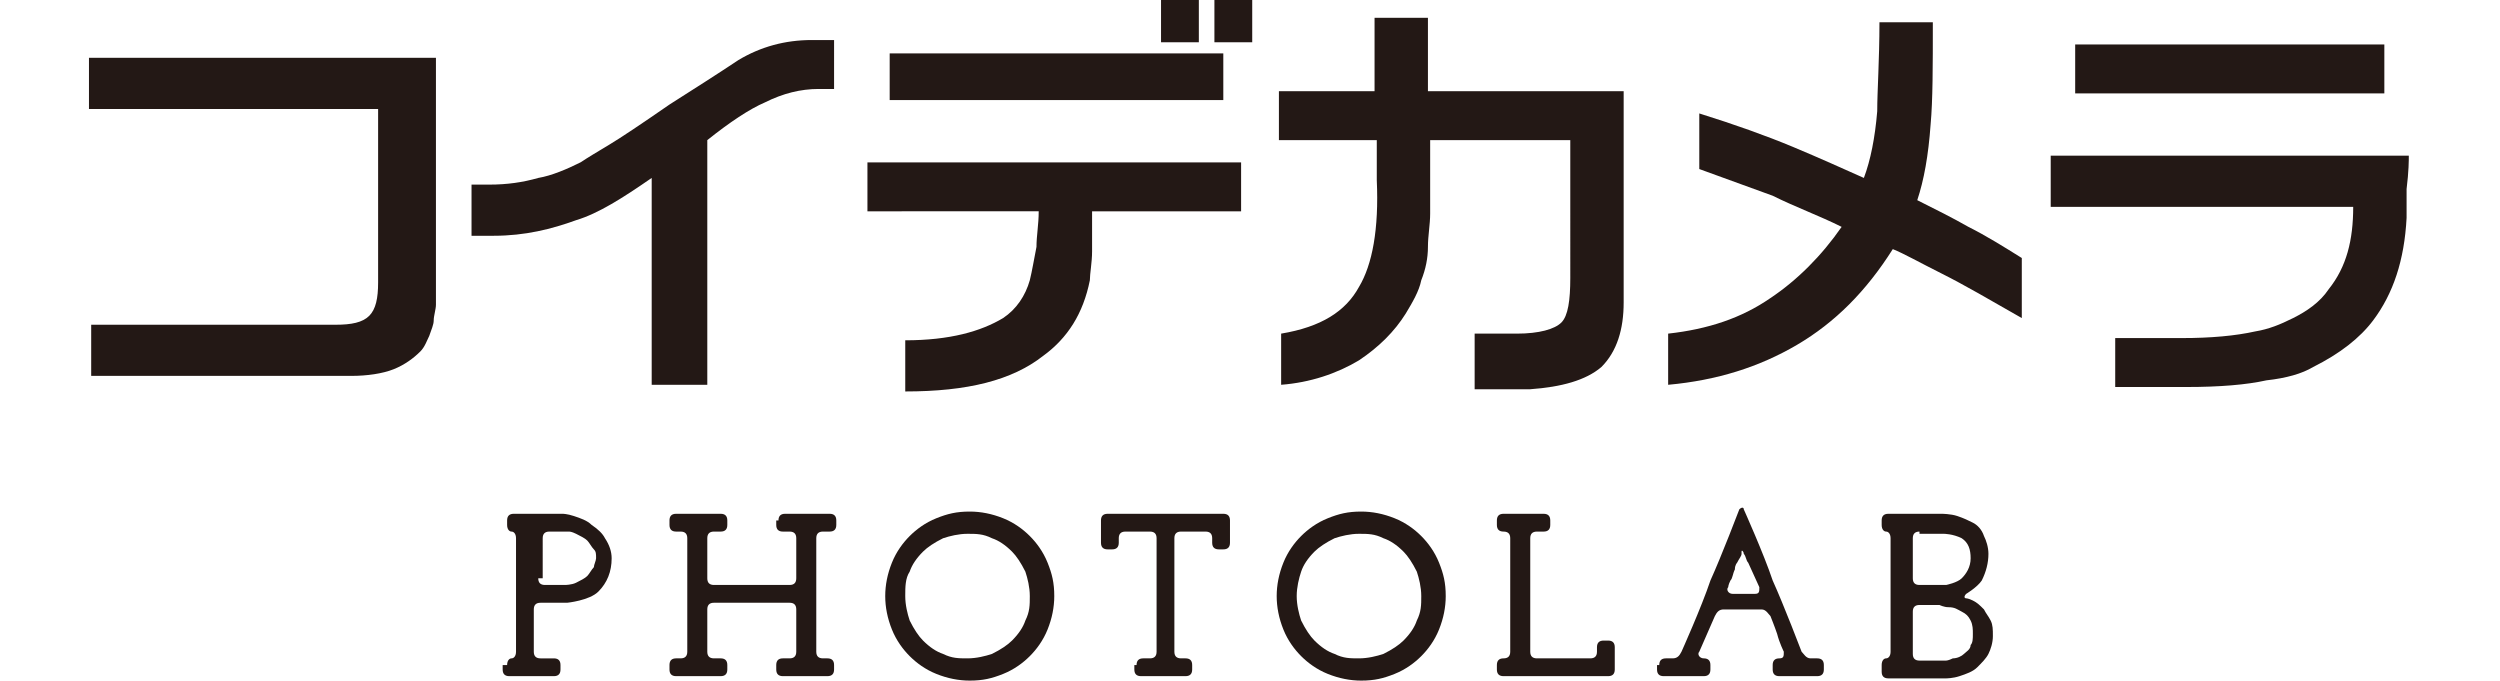 <?xml version="1.0" encoding="utf-8"?>
<!-- Generator: Adobe Illustrator 24.2.3, SVG Export Plug-In . SVG Version: 6.00 Build 0)  -->
<svg version="1.1" id="レイヤー_1" xmlns="http://www.w3.org/2000/svg" xmlns:xlink="http://www.w3.org/1999/xlink" x="0px"
	 y="0px" viewBox="0 0 112.4 30.6" style="enable-background:new 0 0 112.4 30.6;" xml:space="preserve">
<style type="text/css">
	.st0{fill:#251E1C;}
	.st1{fill:#FFFFFF;stroke:#000000;stroke-miterlimit:10;}
	.st2{fill:#231815;}
	.st3{clip-path:url(#SVGID_2_);fill:#231815;}
	.st4{clip-path:url(#SVGID_4_);fill:#231815;}
</style>
<g>
	<path class="st2" d="M4.1,2.6h15.5v10.5c0,0.2,0,0.4,0,0.6c0,0.2-0.1,0.5-0.1,0.7c0,0.2-0.1,0.4-0.2,0.7c-0.1,0.2-0.2,0.5-0.4,0.7
		c-0.3,0.3-0.7,0.6-1.2,0.8c-0.5,0.2-1.2,0.3-1.9,0.3H4.1v-2.3h11c0.7,0,1.2-0.1,1.5-0.4c0.3-0.3,0.4-0.8,0.4-1.5V4.9h-13V2.6
		L4.1,2.6z"/>
	<g>
		<defs>
			<rect id="SVGID_1_" x="4.1" y="0" width="104.1" height="30.6"/>
		</defs>
		<clipPath id="SVGID_2_">
			<use xlink:href="#SVGID_1_"  style="overflow:visible;"/>
		</clipPath>
		<path class="st3" d="M21.2,8.3H22c0.8,0,1.5-0.1,2.2-0.3c0.6-0.1,1.3-0.4,1.9-0.7c0.3-0.2,0.8-0.5,1.3-0.8
			c0.5-0.3,1.4-0.9,2.7-1.8c1.1-0.7,2.2-1.4,3.1-2c1-0.6,2.1-0.9,3.3-0.9h1V4h-0.7c-0.8,0-1.6,0.2-2.4,0.6c-0.7,0.3-1.6,0.9-2.6,1.7
			v11h-2.5V8c-1.3,0.9-2.4,1.6-3.4,1.9c-1.1,0.4-2.3,0.7-3.7,0.7h-1V8.3L21.2,8.3z"/>
		<path class="st3" d="M56.3,0v1.9h-1.7V0H56.3L56.3,0z M53.9,0v1.9h-1.7V0H53.9L53.9,0z M40,2.4h15v2.1H40V2.4L40,2.4z M39,7.3
			h16.8v2.2h-6.7c0,0.7,0,1.3,0,1.8c0,0.5-0.1,1-0.1,1.3c-0.3,1.5-1,2.6-2.1,3.4c-1.4,1.1-3.4,1.6-6.2,1.6v-2.3c2,0,3.4-0.4,4.4-1
			c0.6-0.4,1-1,1.2-1.7c0.1-0.4,0.2-1,0.3-1.5c0-0.5,0.1-1,0.1-1.6H39V7.3L39,7.3z"/>
	</g>
	<path class="st2" d="M57.4,4.1h4.4V0.8h2.4v3.3H73v9.5c0,1.2-0.3,2.2-1,2.9c-0.7,0.6-1.8,0.9-3.2,1h-2.5V15h1.9c1,0,1.7-0.2,2-0.5
		c0.3-0.3,0.4-1,0.4-2V6.3h-6.3v2c0,0.4,0,0.8,0,1.3c0,0.5-0.1,1-0.1,1.5c0,0.5-0.1,1-0.3,1.5c-0.1,0.5-0.4,1-0.7,1.5
		c-0.5,0.8-1.2,1.5-2.1,2.1c-1,0.6-2.2,1-3.5,1.1V15c1.8-0.3,2.9-1,3.5-2.1c0.6-1,0.9-2.6,0.8-4.8V6.3h-4.4V4.1L57.4,4.1z"/>
	<path class="st2" d="M76.4,7.6V5.1c1.6,0.5,3,1,4.2,1.5c1.2,0.5,2.3,1,3.2,1.4c0.3-0.8,0.5-1.8,0.6-3c0-0.9,0.1-2.3,0.1-4h2.4
		c0,2,0,3.5-0.1,4.6c-0.1,1.4-0.3,2.5-0.6,3.4c0.8,0.4,1.6,0.8,2.3,1.2c0.8,0.4,1.6,0.9,2.4,1.4v2.7c-1.4-0.8-2.6-1.5-3.6-2
		c-1-0.5-1.7-0.9-2.2-1.1c-1.2,1.9-2.6,3.3-4.3,4.3c-1.7,1-3.6,1.6-5.8,1.8V15c1.8-0.2,3.3-0.7,4.6-1.6c1.2-0.8,2.3-1.9,3.2-3.2
		c-1-0.5-2.1-0.9-3.1-1.4C78.6,8.4,77.5,8,76.4,7.6L76.4,7.6z"/>
	<path class="st2" d="M93.3,2h13.9v2.2H93.3V2L93.3,2z M92.2,7h16.1c0,0.2,0,0.7-0.1,1.5c0,0.4,0,0.9,0,1.3
		c-0.1,1.9-0.6,3.4-1.5,4.6c-0.6,0.8-1.5,1.5-2.7,2.1c-0.5,0.3-1.2,0.5-2.1,0.6c-0.9,0.2-2.1,0.3-3.6,0.3h-3.2v-2.2h3
		c1.3,0,2.4-0.1,3.3-0.3c0.6-0.1,1.1-0.3,1.7-0.6c0.6-0.3,1.2-0.7,1.6-1.3c0.8-1,1.1-2.2,1.1-3.7H92.2V7L92.2,7z"/>
	<path class="st2" d="M24.2,26c0,0.2,0.1,0.3,0.3,0.3h0.3c0.2,0,0.4,0,0.6,0c0,0,0.3,0,0.5-0.1c0.2-0.1,0.4-0.2,0.5-0.3
		c0.1-0.1,0.2-0.3,0.3-0.4c0-0.1,0.1-0.3,0.1-0.4c0-0.2,0-0.3-0.1-0.4c-0.1-0.1-0.2-0.3-0.3-0.4c-0.1-0.1-0.3-0.2-0.5-0.3
		c-0.2-0.1-0.3-0.1-0.3-0.1c-0.2,0-0.4,0-0.6,0h-0.3c-0.2,0-0.3,0.1-0.3,0.3V26L24.2,26z M22.8,29.9c0-0.2,0.1-0.3,0.2-0.3
		c0.1,0,0.2-0.1,0.2-0.3v-5.1c0-0.2-0.1-0.3-0.2-0.3c-0.1,0-0.2-0.1-0.2-0.3v-0.2c0-0.2,0.1-0.3,0.3-0.3h1.6c0.2,0,0.4,0,0.6,0
		c0,0,0.2,0,0.5,0.1c0.3,0.1,0.6,0.2,0.8,0.4c0.3,0.2,0.5,0.4,0.6,0.6c0.2,0.3,0.3,0.6,0.3,0.9c0,0.6-0.2,1.1-0.6,1.5
		c-0.4,0.4-1.4,0.5-1.4,0.5c-0.2,0-0.4,0-0.6,0h-0.6c-0.2,0-0.3,0.1-0.3,0.3v1.9c0,0.2,0.1,0.3,0.3,0.3h0.6c0.2,0,0.3,0.1,0.3,0.3
		v0.2c0,0.2-0.1,0.3-0.3,0.3h-2c-0.2,0-0.3-0.1-0.3-0.3V29.9L22.8,29.9z"/>
	<g>
		<defs>
			<rect id="SVGID_3_" x="4.1" y="0" width="104.1" height="30.6"/>
		</defs>
		<clipPath id="SVGID_4_">
			<use xlink:href="#SVGID_3_"  style="overflow:visible;"/>
		</clipPath>
		<path class="st4" d="M35,23.4c0-0.2,0.1-0.3,0.3-0.3h2c0.2,0,0.3,0.1,0.3,0.3v0.2c0,0.2-0.1,0.3-0.3,0.3H37
			c-0.2,0-0.3,0.1-0.3,0.3v5.1c0,0.2,0.1,0.3,0.3,0.3h0.2c0.2,0,0.3,0.1,0.3,0.3v0.2c0,0.2-0.1,0.3-0.3,0.3h-2
			c-0.2,0-0.3-0.1-0.3-0.3v-0.2c0-0.2,0.1-0.3,0.3-0.3h0.3c0.2,0,0.3-0.1,0.3-0.3v-1.9c0-0.2-0.1-0.3-0.3-0.3h-3.4
			c-0.2,0-0.3,0.1-0.3,0.3v1.9c0,0.2,0.1,0.3,0.3,0.3h0.3c0.2,0,0.3,0.1,0.3,0.3v0.2c0,0.2-0.1,0.3-0.3,0.3h-2
			c-0.2,0-0.3-0.1-0.3-0.3v-0.2c0-0.2,0.1-0.3,0.3-0.3h0.2c0.2,0,0.3-0.1,0.3-0.3v-5.1c0-0.2-0.1-0.3-0.3-0.3h-0.2
			c-0.2,0-0.3-0.1-0.3-0.3v-0.2c0-0.2,0.1-0.3,0.3-0.3h2c0.2,0,0.3,0.1,0.3,0.3v0.2c0,0.2-0.1,0.3-0.3,0.3h-0.3
			c-0.2,0-0.3,0.1-0.3,0.3V26c0,0.2,0.1,0.3,0.3,0.3h3.4c0.2,0,0.3-0.1,0.3-0.3v-1.8c0-0.2-0.1-0.3-0.3-0.3h-0.3
			c-0.2,0-0.3-0.1-0.3-0.3V23.4L35,23.4z"/>
		<path class="st4" d="M40.7,26.8c0,0.4,0.1,0.8,0.2,1.1c0.2,0.4,0.4,0.7,0.6,0.9c0.3,0.3,0.6,0.5,0.9,0.6c0.4,0.2,0.7,0.2,1.1,0.2
			c0.4,0,0.8-0.1,1.1-0.2c0.4-0.2,0.7-0.4,0.9-0.6c0.3-0.3,0.5-0.6,0.6-0.9c0.2-0.4,0.2-0.7,0.2-1.1c0-0.4-0.1-0.8-0.2-1.1
			c-0.2-0.4-0.4-0.7-0.6-0.9c-0.3-0.3-0.6-0.5-0.9-0.6c-0.4-0.2-0.7-0.2-1.1-0.2c-0.4,0-0.8,0.1-1.1,0.2c-0.4,0.2-0.7,0.4-0.9,0.6
			c-0.3,0.3-0.5,0.6-0.6,0.9C40.7,26,40.7,26.4,40.7,26.8L40.7,26.8z M39.8,26.8c0-0.5,0.1-1,0.3-1.5c0.2-0.5,0.5-0.9,0.8-1.2
			c0.3-0.3,0.7-0.6,1.2-0.8c0.5-0.2,0.9-0.3,1.5-0.3c0.5,0,1,0.1,1.5,0.3c0.5,0.2,0.9,0.5,1.2,0.8c0.3,0.3,0.6,0.7,0.8,1.2
			c0.2,0.5,0.3,0.9,0.3,1.5c0,0.5-0.1,1-0.3,1.5c-0.2,0.5-0.5,0.9-0.8,1.2c-0.3,0.3-0.7,0.6-1.2,0.8c-0.5,0.2-0.9,0.3-1.5,0.3
			c-0.5,0-1-0.1-1.5-0.3c-0.5-0.2-0.9-0.5-1.2-0.8c-0.3-0.3-0.6-0.7-0.8-1.2C39.9,27.8,39.8,27.3,39.8,26.8L39.8,26.8z"/>
		<path class="st4" d="M51.1,29.9c0-0.2,0.1-0.3,0.3-0.3h0.3c0.2,0,0.3-0.1,0.3-0.3v-5.1c0-0.2-0.1-0.3-0.3-0.3h-1.1
			c-0.2,0-0.3,0.1-0.3,0.3v0.2c0,0.2-0.1,0.3-0.3,0.3h-0.2c-0.2,0-0.3-0.1-0.3-0.3v-1c0-0.2,0.1-0.3,0.3-0.3H55
			c0.2,0,0.3,0.1,0.3,0.3v1c0,0.2-0.1,0.3-0.3,0.3h-0.2c-0.2,0-0.3-0.1-0.3-0.3v-0.2c0-0.2-0.1-0.3-0.3-0.3h-1.1
			c-0.2,0-0.3,0.1-0.3,0.3v5.1c0,0.2,0.1,0.3,0.3,0.3h0.2c0.2,0,0.3,0.1,0.3,0.3v0.2c0,0.2-0.1,0.3-0.3,0.3h-2
			c-0.2,0-0.3-0.1-0.3-0.3V29.9L51.1,29.9z"/>
		<path class="st4" d="M58.3,26.8c0,0.4,0.1,0.8,0.2,1.1c0.2,0.4,0.4,0.7,0.6,0.9c0.3,0.3,0.6,0.5,0.9,0.6c0.4,0.2,0.7,0.2,1.1,0.2
			c0.4,0,0.8-0.1,1.1-0.2c0.4-0.2,0.7-0.4,0.9-0.6c0.3-0.3,0.5-0.6,0.6-0.9c0.2-0.4,0.2-0.7,0.2-1.1c0-0.4-0.1-0.8-0.2-1.1
			c-0.2-0.4-0.4-0.7-0.6-0.9c-0.3-0.3-0.6-0.5-0.9-0.6c-0.4-0.2-0.7-0.2-1.1-0.2c-0.4,0-0.8,0.1-1.1,0.2c-0.4,0.2-0.7,0.4-0.9,0.6
			c-0.3,0.3-0.5,0.6-0.6,0.9C58.4,26,58.3,26.4,58.3,26.8L58.3,26.8z M57.4,26.8c0-0.5,0.1-1,0.3-1.5c0.2-0.5,0.5-0.9,0.8-1.2
			c0.3-0.3,0.7-0.6,1.2-0.8c0.5-0.2,0.9-0.3,1.5-0.3c0.5,0,1,0.1,1.5,0.3c0.5,0.2,0.9,0.5,1.2,0.8c0.3,0.3,0.6,0.7,0.8,1.2
			c0.2,0.5,0.3,0.9,0.3,1.5c0,0.5-0.1,1-0.3,1.5c-0.2,0.5-0.5,0.9-0.8,1.2c-0.3,0.3-0.7,0.6-1.2,0.8c-0.5,0.2-0.9,0.3-1.5,0.3
			c-0.5,0-1-0.1-1.5-0.3c-0.5-0.2-0.9-0.5-1.2-0.8c-0.3-0.3-0.6-0.7-0.8-1.2C57.5,27.8,57.4,27.3,57.4,26.8L57.4,26.8z"/>
	</g>
	<path class="st2" d="M67.3,29.9c0-0.2,0.1-0.3,0.3-0.3h0c0.2,0,0.3-0.1,0.3-0.3v-5.1c0-0.2-0.1-0.3-0.3-0.3h0
		c-0.2,0-0.3-0.1-0.3-0.3v-0.2c0-0.2,0.1-0.3,0.3-0.3h1.8c0.2,0,0.3,0.1,0.3,0.3v0.2c0,0.2-0.1,0.3-0.3,0.3h-0.3
		c-0.2,0-0.3,0.1-0.3,0.3v5.1c0,0.2,0.1,0.3,0.3,0.3h2.4c0.2,0,0.3-0.1,0.3-0.3v-0.2c0-0.2,0.1-0.3,0.3-0.3h0.2
		c0.2,0,0.3,0.1,0.3,0.3v1c0,0.2-0.1,0.3-0.3,0.3h-4.7c-0.2,0-0.3-0.1-0.3-0.3V29.9L67.3,29.9z"/>
	<path class="st2" d="M78.6,25.3c-0.1-0.1-0.1-0.3-0.2-0.4c0-0.1-0.1-0.2-0.1-0.1c0,0,0,0,0,0c0,0,0,0.1,0,0.1c0,0,0,0,0,0
		c0,0.1-0.1,0.2-0.2,0.4c0,0-0.1,0.1-0.1,0.3c-0.1,0.2-0.1,0.4-0.2,0.5c-0.1,0.2-0.1,0.3-0.1,0.3c-0.1,0.1,0,0.3,0.2,0.3h1
		c0.2,0,0.2-0.1,0.2-0.3L78.6,25.3L78.6,25.3z M74.6,29.9c0-0.2,0.1-0.3,0.3-0.3h0.3c0.2,0,0.3-0.1,0.4-0.3c0,0,0.9-2,1.3-3.2
		c0.5-1.1,1.3-3.2,1.3-3.2c0.1-0.1,0.2-0.1,0.2,0c0,0,0.9,2,1.3,3.2c0.5,1.1,1.3,3.2,1.3,3.2c0.1,0.1,0.2,0.3,0.4,0.3h0.3
		c0.2,0,0.3,0.1,0.3,0.3v0.2c0,0.2-0.1,0.3-0.3,0.3h-1.7c-0.2,0-0.3-0.1-0.3-0.3v-0.2c0-0.2,0.1-0.3,0.3-0.3h0
		c0.2,0,0.2-0.1,0.2-0.3c0,0-0.2-0.4-0.3-0.8c-0.1-0.3-0.3-0.8-0.3-0.8c-0.1-0.1-0.2-0.3-0.4-0.3h-1.7c-0.2,0-0.3,0.1-0.4,0.3
		l-0.7,1.6c-0.1,0.1,0,0.3,0.2,0.3h0c0.2,0,0.3,0.1,0.3,0.3v0.2c0,0.2-0.1,0.3-0.3,0.3h-1.8c-0.2,0-0.3-0.1-0.3-0.3V29.9L74.6,29.9z
		"/>
	<path class="st2" d="M86.3,27.2c-0.2,0-0.3,0.1-0.3,0.3v1.9c0,0.2,0.1,0.3,0.3,0.3h0.6c0.2,0,0.4,0,0.6,0c0,0,0.1,0,0.3-0.1
		c0.2,0,0.4-0.1,0.5-0.2c0.1-0.1,0.3-0.2,0.3-0.4c0.1-0.1,0.1-0.3,0.1-0.5c0-0.2,0-0.4-0.1-0.6c-0.1-0.2-0.2-0.3-0.4-0.4
		c-0.2-0.1-0.3-0.2-0.6-0.2c-0.2,0-0.4-0.1-0.4-0.1c-0.2,0-0.4,0-0.6,0H86.3L86.3,27.2z M86.3,23.9c-0.2,0-0.3,0.1-0.3,0.3V26
		c0,0.2,0.1,0.3,0.3,0.3h0.6c0.2,0,0.4,0,0.6,0c0,0,0.5-0.1,0.7-0.3c0.2-0.2,0.4-0.5,0.4-0.9c0-0.4-0.1-0.7-0.4-0.9
		C87.8,24,87.4,24,87.4,24c-0.2,0-0.4,0-0.6,0H86.3L86.3,23.9z M84.6,29.9c0-0.2,0.1-0.3,0.2-0.3c0.1,0,0.2-0.1,0.2-0.3v-5.1
		c0-0.2-0.1-0.3-0.2-0.3c-0.1,0-0.2-0.1-0.2-0.3v-0.2c0-0.2,0.1-0.3,0.3-0.3h1.8c0.2,0,0.4,0,0.6,0c0,0,0.4,0,0.7,0.1
		c0.3,0.1,0.5,0.2,0.7,0.3c0.2,0.1,0.4,0.3,0.5,0.6c0.1,0.2,0.2,0.5,0.2,0.8c0,0.4-0.1,0.8-0.3,1.2c-0.2,0.3-0.7,0.6-0.7,0.6
		c-0.1,0.1-0.1,0.2,0,0.2c0,0,0.1,0,0.3,0.1c0.2,0.1,0.3,0.2,0.5,0.4c0.1,0.2,0.2,0.3,0.3,0.5c0.1,0.2,0.1,0.4,0.1,0.7
		c0,0.3-0.1,0.6-0.2,0.8c-0.1,0.2-0.3,0.4-0.5,0.6c-0.2,0.2-0.5,0.3-0.8,0.4c-0.3,0.1-0.6,0.1-0.6,0.1c-0.2,0-0.4,0-0.6,0h-2
		c-0.2,0-0.3-0.1-0.3-0.3V29.9L84.6,29.9z"/>
</g>
</svg>
